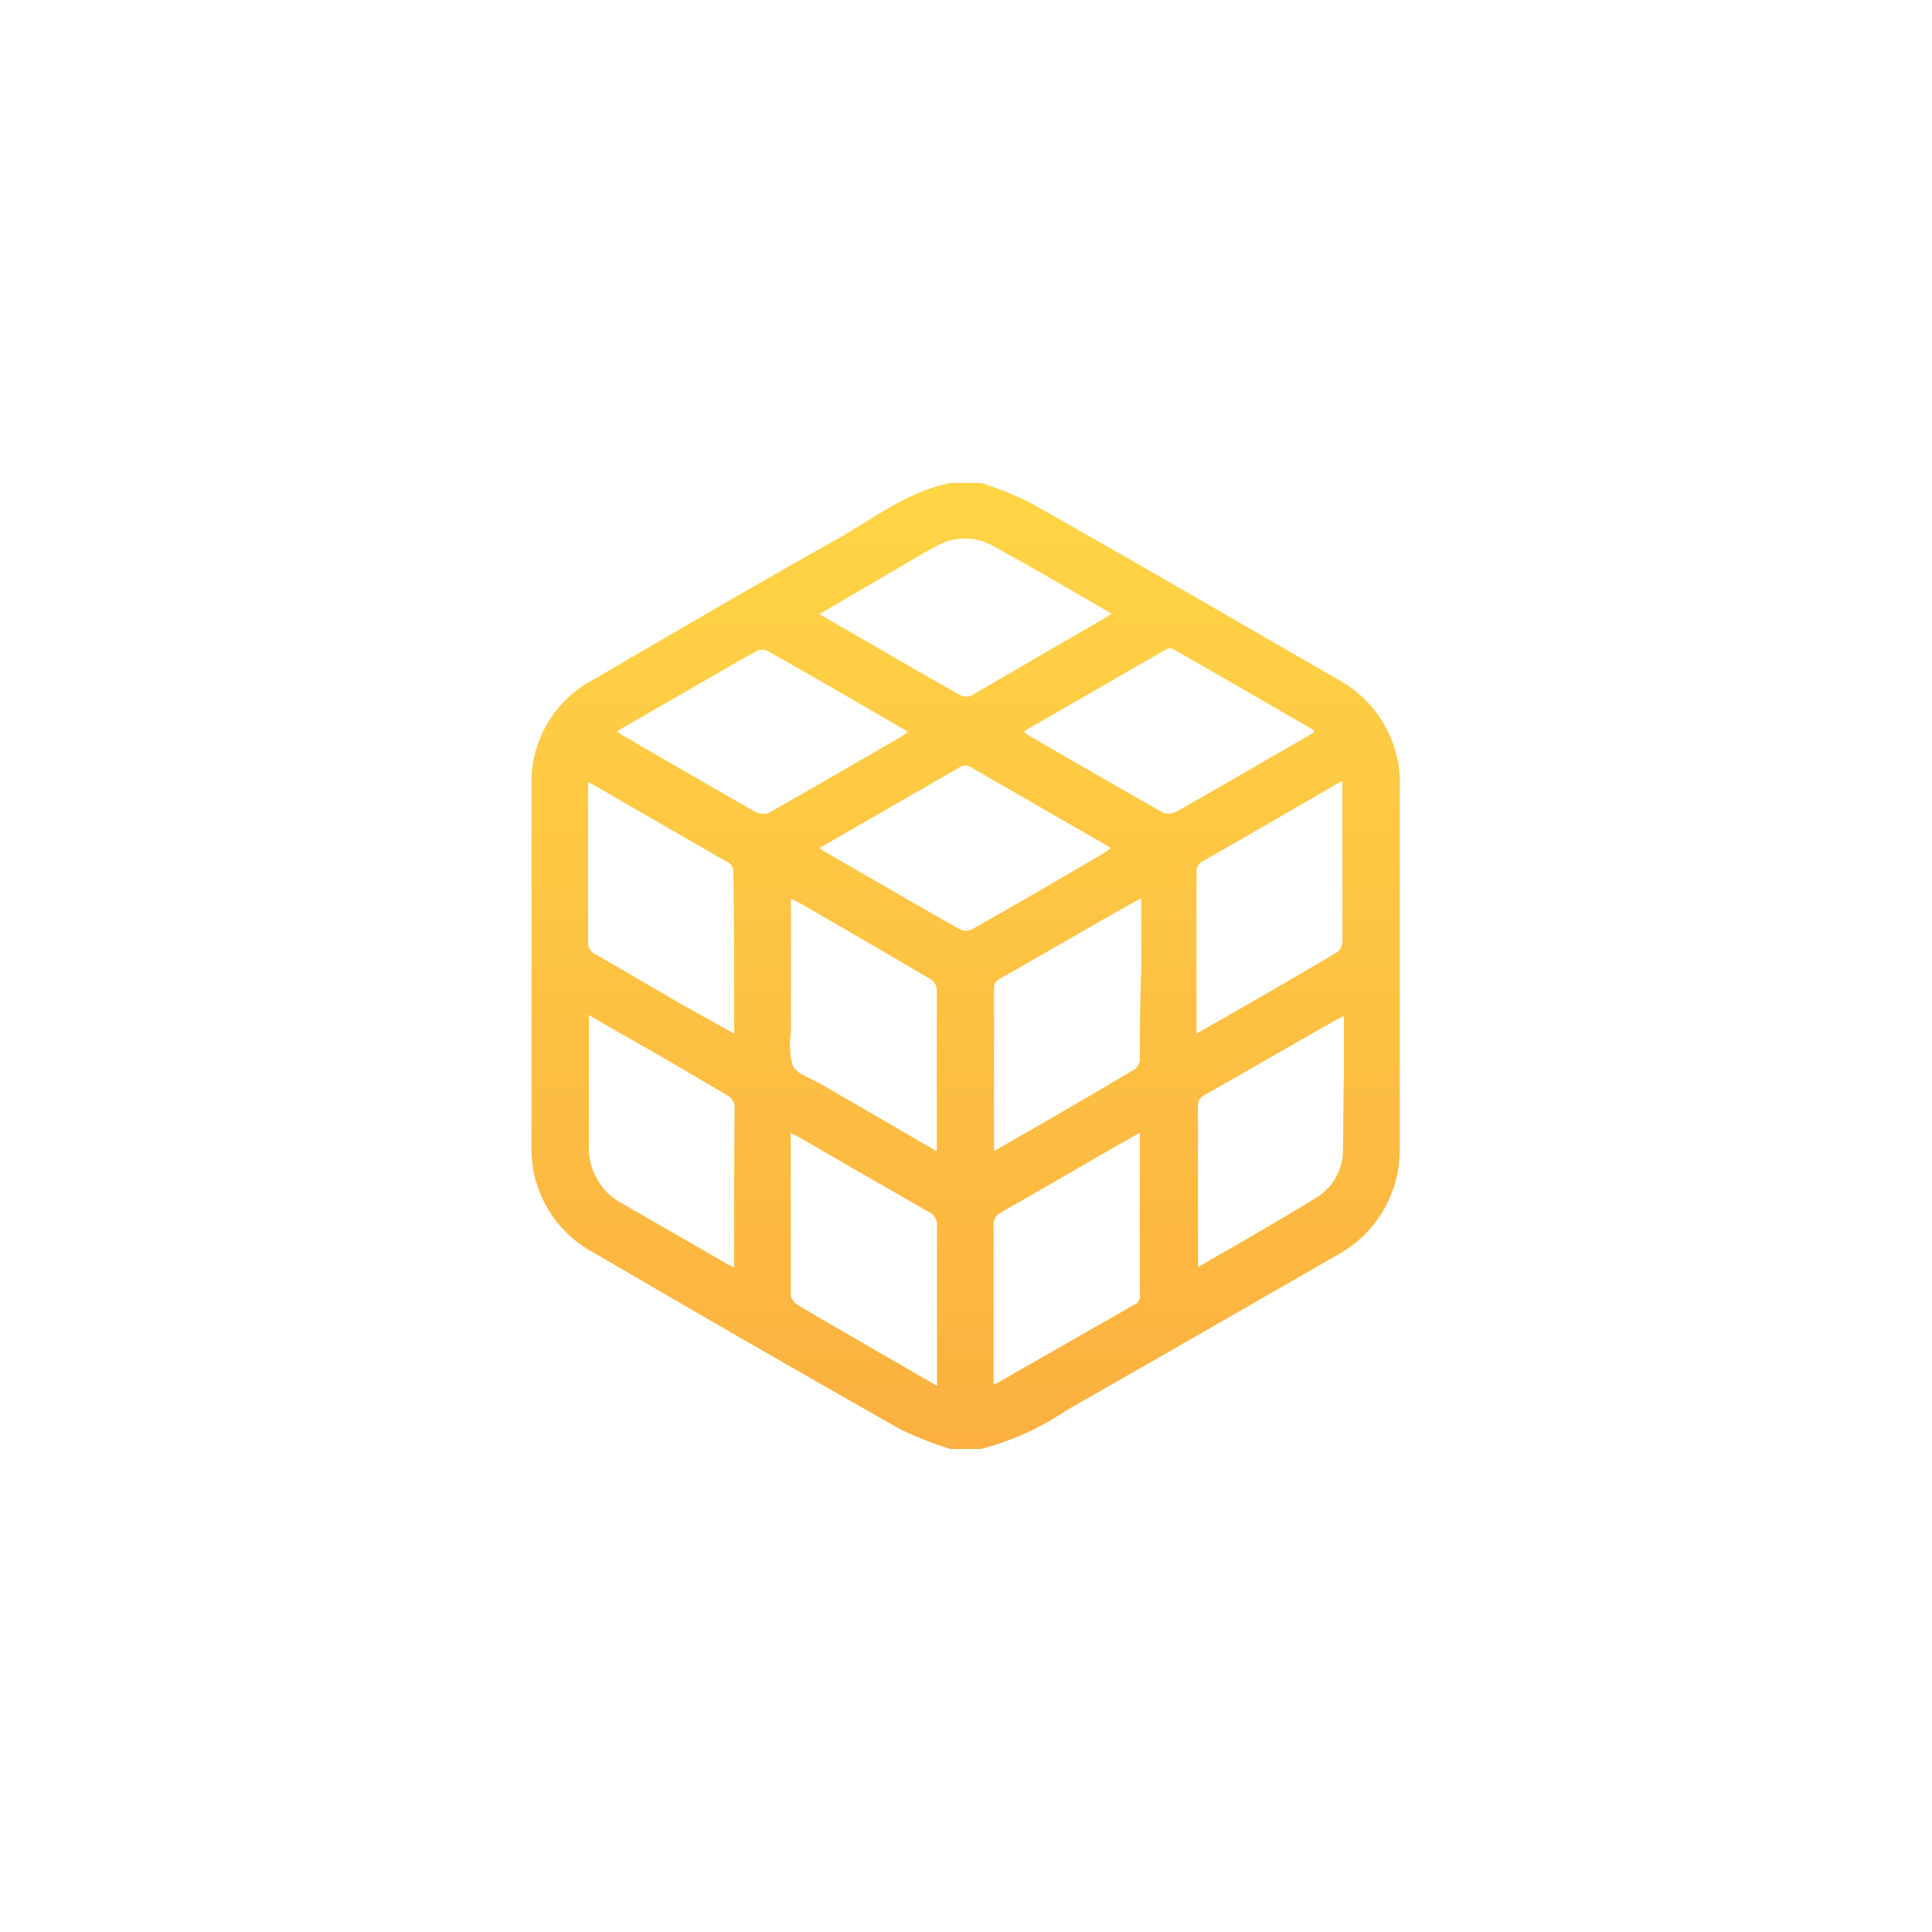 <svg id="Layer_1" data-name="Layer 1" xmlns="http://www.w3.org/2000/svg" xmlns:xlink="http://www.w3.org/1999/xlink" viewBox="0 0 100 100"><defs><style>.cls-1{fill:url(#linear-gradient);}</style><linearGradient id="linear-gradient" x1="50" y1="27" x2="50" y2="77" gradientTransform="matrix(1, 0, 0, -1, 0, 102)" gradientUnits="userSpaceOnUse"><stop offset="0" stop-color="#fbb040"/><stop offset="1" stop-color="#ffd545"/></linearGradient></defs><path class="cls-1" d="M69.18,35.13C63.88,32.07,58.6,29,53.29,26a17.24,17.24,0,0,0-2.5-1H49.2c-2.25.44-4,1.86-5.94,2.94-4.21,2.37-8.38,4.8-12.55,7.24a6,6,0,0,0-3.2,5.55V59.28a6.09,6.09,0,0,0,3.24,5.57C36,67.91,41.33,71,46.64,74a18.59,18.59,0,0,0,2.56,1h1.56a14.23,14.23,0,0,0,4.44-2q7-4,13.94-8a6.18,6.18,0,0,0,3.25-4.61,6.82,6.82,0,0,0,.06-1.11q0-9.18,0-18.36A6.13,6.13,0,0,0,69.18,35.13ZM47.18,29c.46-.27.92-.55,1.4-.79a2.93,2.93,0,0,1,2.73,0c2.08,1.14,4.13,2.34,6.23,3.55-.16.1-.26.18-.37.24l-6.89,4a.7.7,0,0,1-.55,0c-2.39-1.36-4.76-2.73-7.14-4.11l-.17-.11ZM38,65.37a1,1,0,0,1,0,.23c-.13-.07-.25-.11-.35-.17l-5.45-3.14a3.24,3.24,0,0,1-1.72-3V52.54l1.85,1.07c1.79,1,3.58,2.06,5.35,3.11a.69.69,0,0,1,.34.5C38,59.94,38,62.65,38,65.37Zm0-12.2a1.62,1.62,0,0,1,0,.33L35.31,52c-1.5-.87-3-1.75-4.55-2.64a.69.69,0,0,1-.32-.46V40.65a.85.85,0,0,1,0-.17l.39.21,6.76,3.9a.57.57,0,0,1,.37.56C38,47.81,38,50.5,38,53.17ZM39.2,42.08c-2.36-1.34-4.71-2.71-7.06-4.07l-.21-.16,5.5-3.17c.59-.34,1.18-.69,1.78-1a.62.62,0,0,1,.5,0c2.39,1.35,4.77,2.73,7.14,4.11l.14.11a2.7,2.7,0,0,1-.33.22c-2.28,1.32-4.55,2.64-6.84,3.94a.77.77,0,0,1-.61,0Zm1.71,4.45a2.5,2.5,0,0,1,.38.15c2.29,1.33,4.59,2.65,6.87,4a.7.7,0,0,1,.33.5v8.2a1.55,1.55,0,0,1,0,.21l-6-3.48c-.5-.29-1.2-.5-1.45-.93a4,4,0,0,1-.1-1.76v-6.9Zm7.59,25.2-3.57-2.06c-1.22-.71-2.45-1.41-3.66-2.14a.74.74,0,0,1-.34-.5V58.94a1.17,1.17,0,0,1,0-.29c.18.09.33.15.46.23,2.22,1.28,4.44,2.57,6.67,3.84a.76.76,0,0,1,.44.78c0,2.7,0,5.42,0,8.22Zm1.8-23.62a.81.81,0,0,1-.61,0c-2.36-1.34-4.71-2.71-7.06-4.06l-.21-.16,7.33-4.22a.54.54,0,0,1,.43,0l7.31,4.21a1.88,1.88,0,0,1-.26.22c-2.29,1.35-4.6,2.69-6.92,4ZM59,54.83a.74.74,0,0,1-.24.5c-2.41,1.43-4.81,2.82-7.31,4.25,0-.18,0-.32,0-.45V51.27c0-.25,0-.44.28-.6,2.33-1.32,4.64-2.67,7-4l.34-.16v3.84C59,51.83,59,53.33,59,54.83Zm-.29,12.7-7,4-.28.14V63.43a.67.67,0,0,1,.39-.68c2.2-1.25,4.4-2.54,6.63-3.81l.55-.31v8.31A.56.56,0,0,1,58.74,67.53Zm1.5-25.46c-2.36-1.34-4.71-2.7-7.06-4.06L53,37.85l7.36-4.24a.44.44,0,0,1,.39,0q3.62,2.07,7.22,4.17s0,0,.07.09a2.92,2.92,0,0,1-.32.21c-2.27,1.31-4.53,2.63-6.81,3.92a.8.8,0,0,1-.66.07Zm2.06,2.5c2.31-1.32,4.62-2.66,6.93-4l.28-.14v8.33a.72.72,0,0,1-.28.53c-2.32,1.38-4.64,2.71-7,4.06l-.27.13c0-.18,0-.32,0-.46v-7.8a.63.63,0,0,1,.31-.64ZM69.51,59.5A2.87,2.87,0,0,1,68.12,62c-2,1.22-4,2.37-6.11,3.58,0-.19,0-.33,0-.46V57.31a.57.57,0,0,1,.29-.6c2.34-1.33,4.68-2.69,7-4l.26-.12v3.13C69.52,57,69.54,58.25,69.51,59.5Z"/></svg>